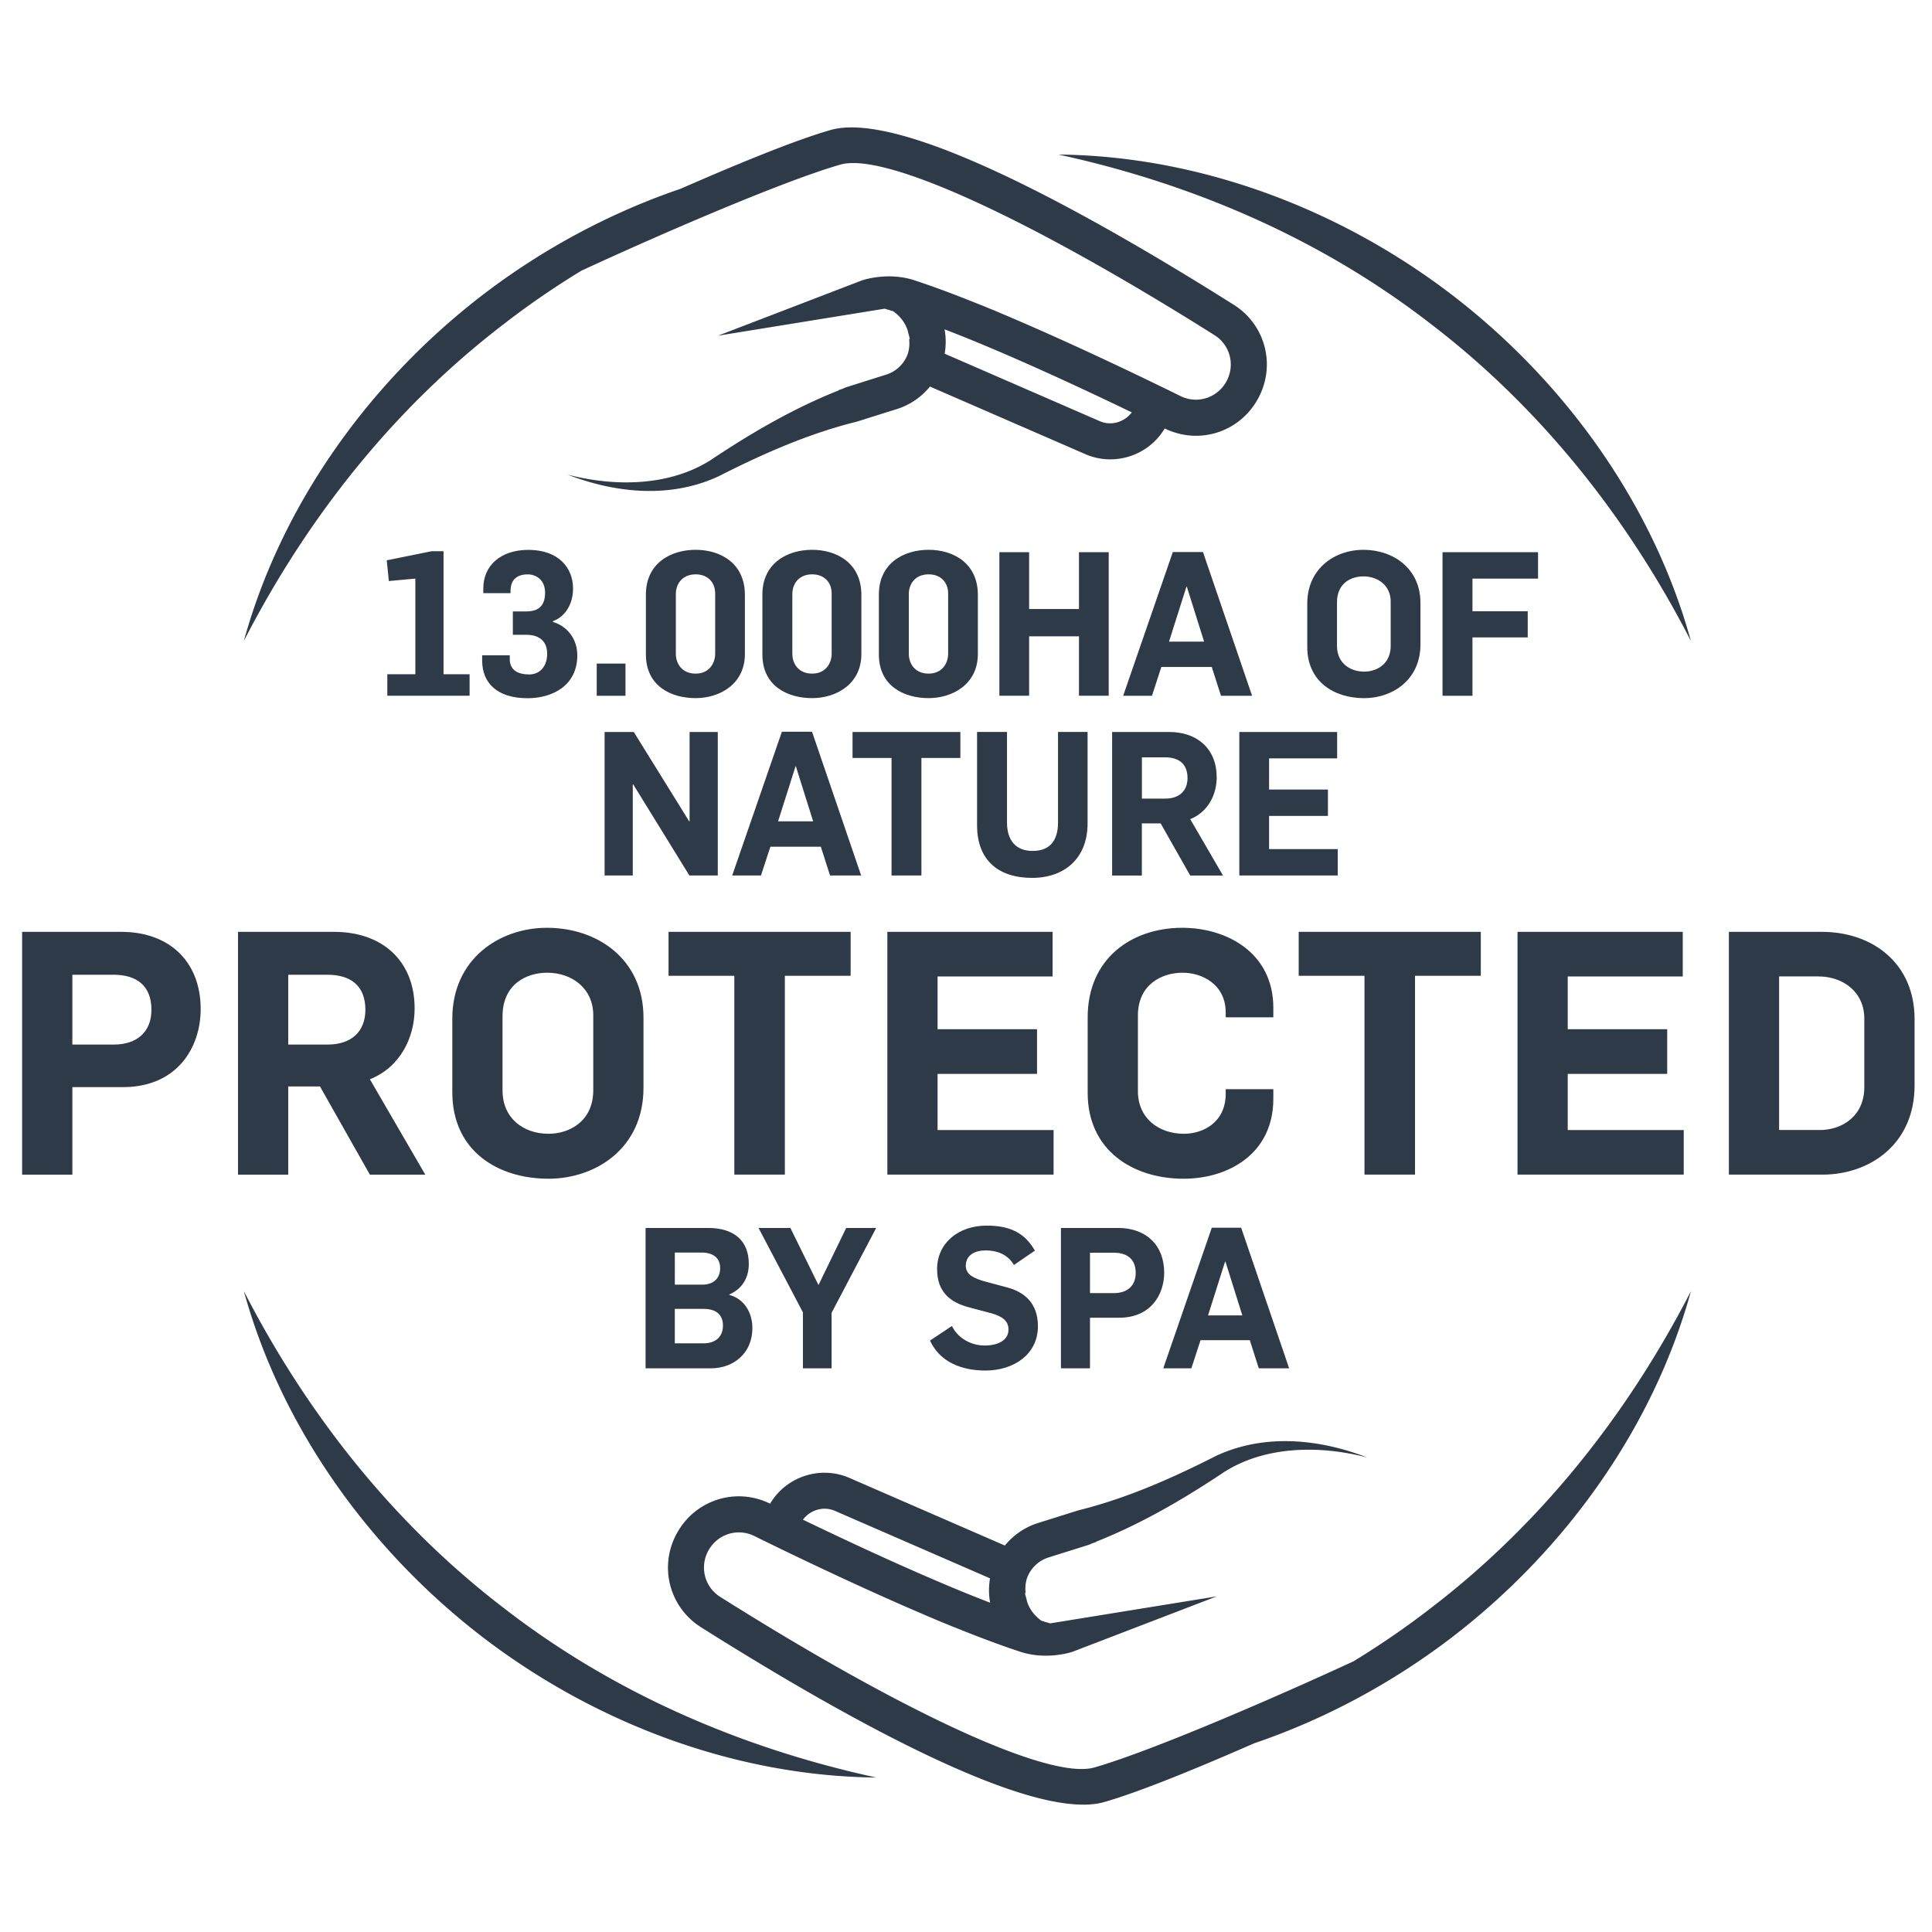 <svg xmlns="http://www.w3.org/2000/svg" id="Layer_1" x="0" y="0" version="1.1" viewBox="0 0 608.55 608.55" xml:space="preserve"><style>.st0{fill:#2e3a48}</style><path d="M6.97 293.52H38.2c15.11 0 25.01 9.33 25.01 24.35 0 12.01-7.35 24.56-24.5 24.56H22.79V370H6.97v-76.48zm28.89 35.5c7.25 0 11.84-3.96 11.84-10.94 0-7.83-4.9-11.05-11.94-11.05H22.79v21.99h13.07zM74.97 293.52h30.31c15.11 0 25.32 9.11 25.32 24.14 0 9.11-4.49 18.45-14.09 22.3L133.96 370h-17.45l-15.72-27.78h-10V370H74.97v-76.48zm28.28 35.5c7.25 0 11.84-3.96 11.84-10.94 0-7.83-4.9-11.05-11.94-11.05H90.79v21.99h12.46zM142.47 344.04v-23.17c0-18.77 14.8-28.63 29.8-28.63 16.03 0 30.42 9.96 30.42 28.31v22.1c0 19.09-15.11 28.63-29.91 28.63-16.02 0-30.31-8.79-30.31-27.24zm44.4-.65V319.8c0-8.58-6.84-13.41-14.49-13.41-6.74 0-14.09 3.75-14.09 13.73v23.38c0 8.69 6.53 13.62 14.49 13.62 6.64 0 14.09-3.97 14.09-13.73zM231.3 307.36h-20.72v-13.84h57.36v13.84h-20.72v62.63H231.3v-62.63zM279.5 293.52h52.05v14.05h-36.23v16.62h31.33v14.06h-31.33v17.69h36.54v14.05H279.5v-76.47zM342.6 344.25v-23.81c0-18.45 13.78-28.2 29.8-28.2 13.98 0 28.68 7.83 28.68 25.2v3h-15v-1.49c0-8.9-7.45-12.56-13.57-12.56-6.64 0-14.09 3.75-14.09 13.52v23.81c0 8.47 6.53 13.4 14.49 13.4 6.13 0 13.17-3.64 13.17-12.65v-1.4h15v3.01c0 17.37-14.19 25.2-28.27 25.2-15.92 0-30.21-8.9-30.21-27.03zM429.79 307.36h-20.72v-13.84h57.36v13.84h-20.72v62.63h-15.92v-62.63zM477.99 293.52h52.05v14.05h-36.23v16.62h31.33v14.06h-31.33v17.69h36.54v14.05h-52.36v-76.47zM544.57 293.52h29.3c16.03 0 29.19 9.98 29.19 27.46v20.91c0 18.56-14.19 28.1-28.99 28.1h-29.5v-76.47zm28.68 62.42c6.74 0 13.98-4.19 13.98-13.52v-21.56c0-8.37-6.63-13.3-14.49-13.3h-12.35v48.37h12.86z" class="st0"/><g><path d="M203.35 386.79h19.77c8.2 0 12.74 4.15 12.74 11.28 0 4.09-1.77 7.76-6.13 9.67v.13c4.78 1.3 7.26 5.64 7.26 10.48 0 7.76-5.79 12.65-13.1 12.65h-20.54v-44.21zm17.82 17.86c3.66 0 5.67-2.06 5.67-5.22 0-3.28-2.3-4.9-5.9-4.9h-8.38v10.12h8.61zm.47 18.48c3.78 0 6.08-2.1 6.08-5.58s-2.18-5.27-6.08-5.27h-9.09v10.85h9.09zM252.92 413.4l-13.99-26.61h10.03l8.85 17.98 8.73-17.98h9.44l-14.04 26.73V431h-9.03v-17.6zM292.94 422.26l6.9-4.59c1.83 3.73 5.84 6.15 10.39 6.15 3.72 0 7.43-1.43 7.43-5.03 0-2.97-2.3-4.21-5.25-5.09l-7.2-1.91c-5.61-1.49-10.04-4.59-10.04-12.04 0-8.31 6.85-13.7 15.58-13.7 7.2 0 11.98 2.16 15.23 7.88l-6.61 4.52c-1.89-3.28-5.26-4.59-8.91-4.59-3.25 0-6.25 1.37-6.25 4.85 0 2.85 2.71 3.97 5.9 4.9l6.96 1.86c5.49 1.42 9.86 4.9 9.86 12.28 0 8.86-7.61 13.95-16.59 13.95-7.55-.01-14.34-2.74-17.4-9.44zM334.18 386.79h18.06c8.73 0 14.46 5.39 14.46 14.07 0 6.95-4.25 14.2-14.16 14.2h-9.21V431h-9.15v-44.21zm16.7 20.52c4.19 0 6.85-2.29 6.85-6.33 0-4.52-2.83-6.39-6.9-6.39h-7.5v12.71h7.55zM381.69 386.72h9.26L406.06 431h-9.56l-2.83-8.86h-15.52l-2.89 8.86h-8.85l15.28-44.28zm9.62 27.6L386 397.39h-.12l-5.37 16.94h10.8z" class="st0"/></g><g><path d="M457.71 93.15c-35.63-27.4-79.96-44.04-124.31-44.47 43.16 9.38 83.36 27.02 117.39 53.44 34.21 26.18 61.63 60.48 81.81 99.76-11.79-42.76-39.3-81.3-74.89-108.73zM388.62 96c-45.47-28.65-104.4-61.49-126.99-55.05-11.02 3.15-29.04 10.54-47.22 18.5-22.49 7.66-43.82 19.17-62.71 33.7-35.59 27.43-63.1 65.97-74.89 108.74 20.18-39.28 47.6-73.58 81.81-99.76 7.83-6.08 16-11.67 24.44-16.83 21.91-10.16 62.87-28.08 81.68-33.46 13.86-3.96 58.99 16.67 117.83 53.74 5.06 3.2 6.61 9.76 3.52 14.93-2.96 4.95-9.09 6.78-14.24 4.25-14.14-6.96-34.45-16.66-53.89-24.94l.01-.01-1.98-.83c-1.13-.48-2.27-.97-3.39-1.43l-.01.02.01-.02c-.6-.25-1.12-.45-1.71-.69l-1.96-.82v.03c-7.8-3.17-14.64-5.71-20.56-7.67-8.6-2.96-16.79-.11-16.79-.11l-45.44 17.45 52.52-8.51c.24.07.48.13.72.21l.08.14.16-.07c.55.16 1.21.39 1.79.56 1.69 1.26 3.44 3.02 4.43 5.81.12.33.17.74.27 1.1.16.59.36 1.15.44 1.81l-.18.01c.18 1.97.02 3.93-.89 5.75a10.61 10.61 0 01-6.41 5.47L266.46 122l.02.08-.03-.08c-.4.15-.78.35-1.18.5l-1.14.4.02.08c-14.54 5.77-27.98 13.7-40.41 22.01-12.8 8.06-29.7 8.47-44.97 4.5 14.63 5.68 32.08 7.77 47.65.5 14.28-7.26 28.53-13.48 43.44-17.17l-.02-.07.02.07 2.9-.91.02-.01 9.71-3.05c4.17-1.31 7.74-3.79 10.43-7.09l48.97 21.3c8.94 3.9 19.56.59 24.72-7.7l.25-.41c10.49 5.15 22.95 1.45 28.96-8.61 6.27-10.51 3.11-23.82-7.2-30.34zm-42.21 36.66l-48.85-21.25c.43-2.54.44-5.12-.04-7.68 3.38 1.31 6.9 2.7 10.73 4.29 16.46 6.83 34.02 15.01 48.24 21.87-2.32 3.09-6.48 4.34-10.08 2.77z" class="st0"/></g><g><path d="M76.81 406.68c11.79 42.77 39.3 81.3 74.89 108.74 35.63 27.4 79.96 44.04 124.31 44.47-43.16-9.38-83.36-27.02-117.39-53.44-34.22-26.19-61.63-60.49-81.81-99.77zM450.8 506.44c-7.83 6.08-16 11.67-24.44 16.83-21.91 10.16-62.87 28.08-81.68 33.46-13.86 3.96-58.99-16.67-117.83-53.74-5.06-3.2-6.61-9.76-3.52-14.93 2.96-4.95 9.09-6.78 14.24-4.25 14.14 6.96 34.45 16.66 53.89 24.94l-.01.01 1.98.83c1.13.48 2.27.97 3.39 1.43l.01-.02-.01.02c.6.25 1.12.45 1.71.69l1.96.82v-.03c7.8 3.17 14.64 5.71 20.56 7.67 8.6 2.96 16.79.11 16.79.11l45.44-17.45-52.52 8.51c-.24-.07-.48-.13-.72-.21l-.08-.14-.16.07c-.55-.16-1.21-.39-1.79-.56-1.69-1.26-3.44-3.02-4.43-5.81-.12-.33-.17-.74-.27-1.1-.16-.59-.36-1.15-.44-1.81l.18-.01c-.18-1.97-.02-3.93.89-5.75a10.61 10.61 0 016.41-5.47l12.63-3.97-.02-.08.03.08c.4-.15.78-.35 1.18-.5l1.14-.4-.02-.08c14.54-5.77 27.98-13.7 40.41-22.01 12.8-8.06 29.7-8.47 44.97-4.5-14.63-5.68-32.08-7.77-47.65-.5-14.28 7.26-28.53 13.48-43.44 17.17l.02.07-.02-.07-2.9.91-.02.01-9.71 3.05c-4.17 1.31-7.74 3.79-10.43 7.09l-48.97-21.3c-8.94-3.9-19.56-.59-24.72 7.7l-.25.41c-10.49-5.15-22.95-1.45-28.96 8.61-6.27 10.49-3.11 23.8 7.2 30.33 45.47 28.65 104.4 61.49 126.99 55.05 11.02-3.15 29.04-10.54 47.22-18.5 22.49-7.66 43.82-19.17 62.71-33.7 35.59-27.43 63.1-65.97 74.89-108.74-20.21 39.28-47.62 73.58-81.83 99.76zM262.99 475.9l48.85 21.25c-.43 2.54-.44 5.12.04 7.68-3.38-1.31-6.9-2.7-10.73-4.29-16.46-6.83-34.02-15.01-48.24-21.87 2.33-3.09 6.49-4.33 10.08-2.77z" class="st0"/></g><g><path d="M122 212.37h8.83v-30.12l-8.35.77-.66-6.53 14.13-2.86h3.76v38.74h8.21v6.78H122v-6.78zM151.87 208.06v-1.65h8.7v1.21c0 3.42 2.54 4.82 6.11 4.82 3.32 0 5.67-2.47 5.67-6.53 0-5.26-4.35-5.96-6.34-5.96h-4.47v-7.36h4.17c3.62 0 5.98-1.46 5.98-5.9 0-4.12-2.91-5.77-5.44-5.77-3.87 0-5.44 2.1-5.44 5.27v.64h-8.58v-1.52c0-6.98 5.26-12.11 14.2-12.11 9.55 0 14.07 5.7 14.07 12.17 0 4.95-2.53 8.94-6.34 10.28v.25c4.11 1.2 7.68 4.95 7.68 10.52 0 9.52-7.8 13.51-15.71 13.51-9.48-.02-14.26-4.77-14.26-11.87zM187.96 209.01h9.06v10.15h-9.06v-10.15zM203.45 206.15v-18.89c0-9.77 7.73-14.08 15.66-14.08 7.86 0 15.52 4.25 15.52 14.2v18.64c0 9.45-7.91 13.88-15.52 13.88-7.61.01-15.66-3.72-15.66-13.75zm21.82-.31v-18.9c0-3.36-2.17-6.03-6.16-6.03-3.94 0-6.23 2.73-6.23 6.22v18.77c0 3.36 2.12 6.28 6.23 6.28 4.1 0 6.16-3.04 6.16-6.34zM240.14 206.15v-18.89c0-9.77 7.73-14.08 15.66-14.08 7.86 0 15.52 4.25 15.52 14.2v18.64c0 9.45-7.91 13.88-15.52 13.88s-15.66-3.72-15.66-13.75zm21.82-.31v-18.9c0-3.36-2.17-6.03-6.16-6.03-3.94 0-6.23 2.73-6.23 6.22v18.77c0 3.36 2.12 6.28 6.23 6.28 4.1 0 6.16-3.04 6.16-6.34zM276.83 206.15v-18.89c0-9.77 7.73-14.08 15.66-14.08 7.86 0 15.52 4.25 15.52 14.2v18.64c0 9.45-7.91 13.88-15.52 13.88s-15.66-3.72-15.66-13.75zm21.82-.31v-18.9c0-3.36-2.17-6.03-6.16-6.03-3.94 0-6.23 2.73-6.23 6.22v18.77c0 3.36 2.12 6.28 6.23 6.28 4.1 0 6.16-3.04 6.16-6.34zM314.79 173.94h9.37v17.89h15.7v-17.89h9.37v45.21h-9.37v-18.71h-15.7v18.71h-9.37v-45.21zM369.42 173.88h9.5l15.47 45.28h-9.8l-2.9-9.07H365.8l-2.95 9.07h-9.07l15.64-45.28zm9.85 28.22l-5.44-17.31h-.12l-5.49 17.31h11.05zM411.77 203.81v-13.7c0-11.1 8.76-16.93 17.64-16.93 9.48 0 18.01 5.9 18.01 16.74v13.06c0 11.29-8.95 16.93-17.71 16.93-9.48 0-17.94-5.2-17.94-16.1zm26.28-.38v-13.95c0-5.07-4.04-7.93-8.58-7.93-3.99 0-8.34 2.22-8.34 8.12v13.83c0 5.13 3.87 8.05 8.58 8.05 3.93-.01 8.34-2.35 8.34-8.12zM454.37 173.94h30.09v8.31H463.8v10.28h17.41v8.24H463.8v18.39h-9.43v-45.22z" class="st0"/><g><path d="M190.45 230.56h9.18l17.46 28.15h.12v-28.15h8.88v45.21h-8.94l-17.71-28.72h-.12v28.72h-8.88v-45.21zM246.28 230.49h9.5l15.47 45.28h-9.8l-2.9-9.07h-15.89l-2.97 9.07h-9.06l15.65-45.28zm9.85 28.22l-5.44-17.31h-.12l-5.49 17.31h11.05zM280.81 238.74h-12.27v-8.18h33.96v8.18h-12.27v37.03h-9.41v-37.03zM307.76 259.98v-29.43h9.43v28.54c0 5.33 2.54 8.94 8.1 8.94 5.19 0 7.97-3.05 7.97-8.94v-28.54h9.31v28.85c0 11.03-7.36 17.12-17.46 17.12-10.47.01-17.35-5.44-17.35-16.54zM350.31 230.56h17.95c8.94 0 14.98 5.39 14.98 14.27 0 5.39-2.65 10.9-8.34 13.19l10.33 17.76H374.9l-9.31-16.42h-5.92v16.42h-9.37v-45.22zm16.73 20.99c4.29 0 7.01-2.35 7.01-6.47 0-4.63-2.9-6.53-7.06-6.53h-7.31v13h7.36zM390.37 230.56h30.81v8.31h-21.44v9.83h18.54v8.3h-18.54v10.46h21.63v8.31h-31v-45.21z" class="st0"/></g></g></svg>